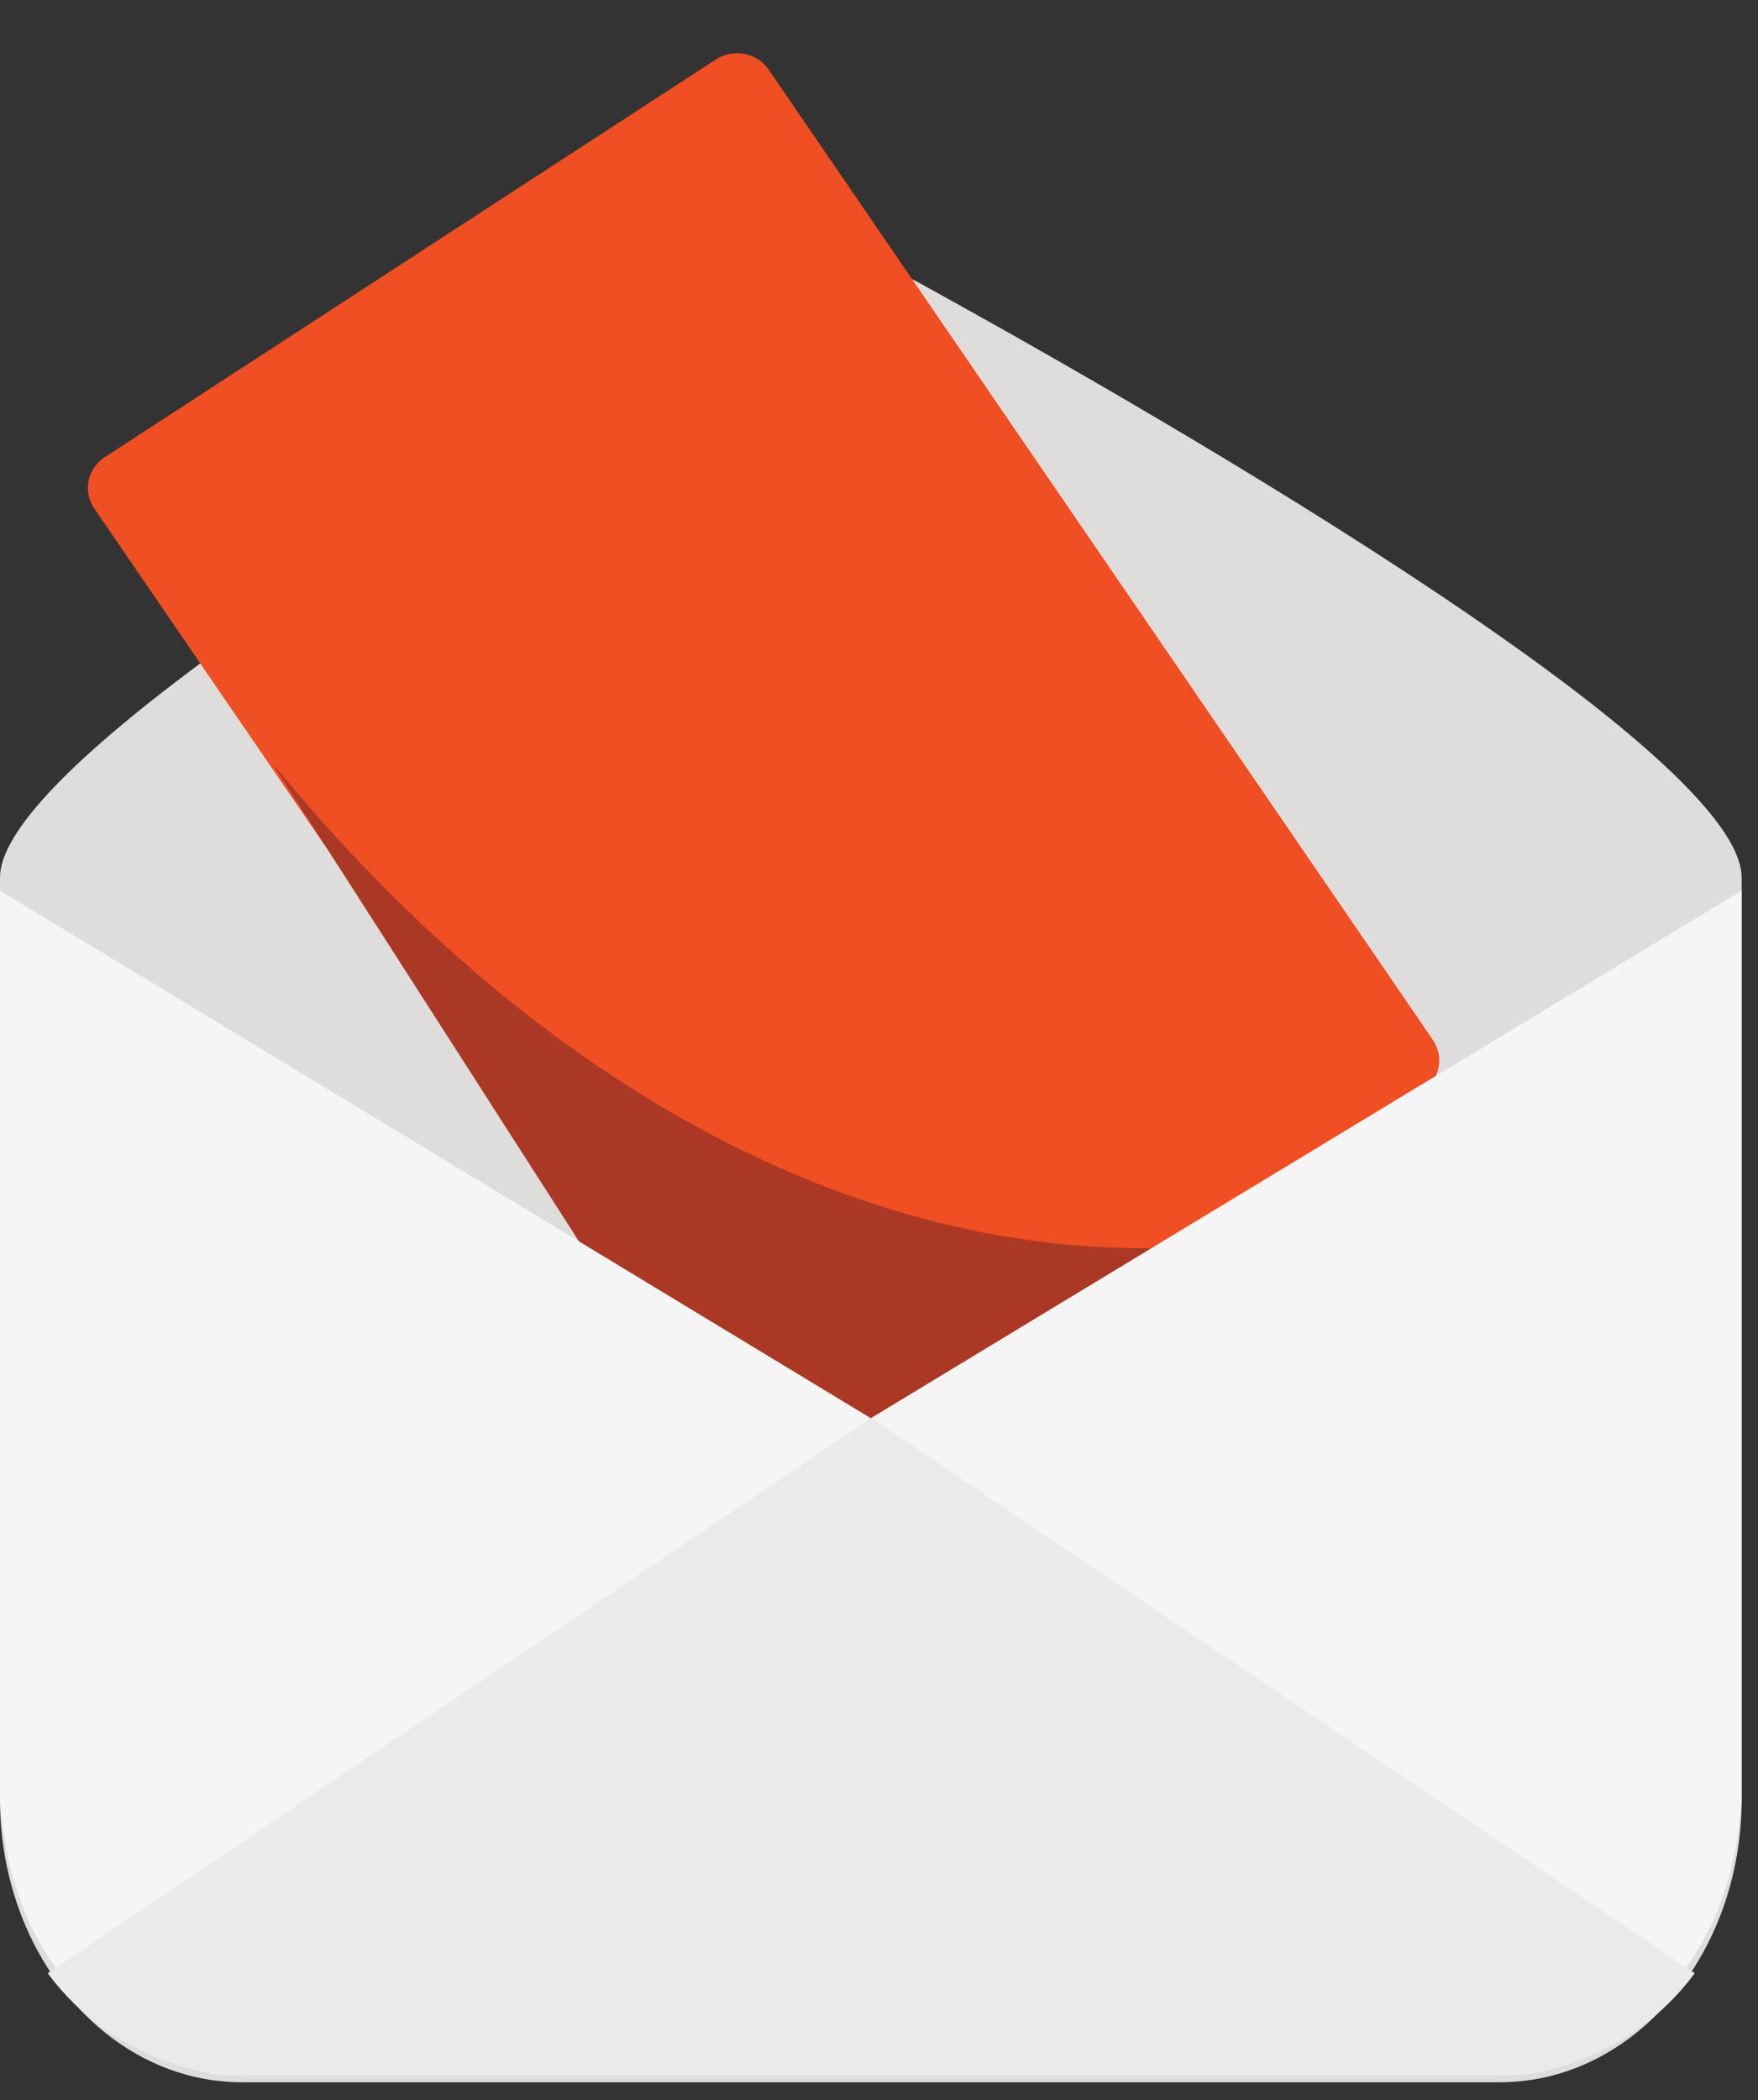 <?xml version="1.0" encoding="UTF-8"?>
<svg xmlns="http://www.w3.org/2000/svg" xmlns:xlink="http://www.w3.org/1999/xlink" width="67px" height="80px" viewBox="0 0 67 80" version="1.1">
    <rect x="0" y="0" width="67" height="80" fill="#333333" stroke="none"/>
    <title>88866CD1-1C64-4BCB-B305-A2352B70A2B9</title>
    <g id="Titulinis" stroke="none" stroke-width="1" fill="none" fill-rule="evenodd">
        <g id="LSP-Title-1440" transform="translate(-1103, -716)">
            <g id="Group-7" transform="translate(1103, 716)">
                <path d="M66.377,68.534 C66.377,74.492 62.248,79.322 57.158,79.322 L9.219,79.322 C4.128,79.322 0,74.492 0,68.534 L0,33.433 C0,28.415 23.338,14.972 30.715,10.849 C32.1,10.074 33.697,10.043 35.012,10.765 C42.332,14.786 66.377,28.381 66.377,33.433 L66.377,68.534" id="Fill-672" fill="#DFDCDC"/>
                <g id="Group-19" transform="translate(29.312, 30.129) rotate(-90) translate(-29.312, -30.129) translate(0.312, 3.799)">
                    <path d="M19.515,51.626 C18.866,52.071 17.988,51.89 17.553,51.225 L6.352,34.001 L6.345,23.487 L30.709,6.806 L33.42,4.949 L39.756,0.612 C40.404,0.167 41.283,0.346 41.716,1.014 L56.866,24.303 C57.299,24.969 57.123,25.871 56.475,26.314 L19.515,51.626 Z" id="Fill-1278" fill="#F04E23"/>
                    <path d="M36.865,17.113 C36.525,16.712 36.041,16.467 35.526,16.434 L3.176,14.349 C18.347,17.104 30.483,24.478 36.042,35.604 L37.338,18.552 C37.382,18.033 37.21,17.514 36.865,17.12" id="Path" fill="#AB3824" fill-rule="nonzero" transform="translate(20.26, 24.977) scale(-1, 1) rotate(-331) translate(-20.26, -24.977) "/>
                </g>
                <path d="M66.377,33.928 L66.377,68.566 C66.183,71.423 65.332,73.489 64.234,74.978 C61.643,78.501 57.674,78.828 57.674,78.828 L33.188,54.025 L66.377,33.928" id="Fill-677" fill="#F5F5F5"/>
                <path d="M33.188,54.025 L8.705,78.828 C8.705,78.828 4.732,78.501 2.141,74.978 C1.044,73.489 0.195,71.423 0,68.566 L0,33.928 L33.188,54.025" id="Fill-678" fill="#F5F5F5"/>
                <path d="M64.589,75.168 C61.969,78.724 57.957,79.055 57.957,79.055 L8.455,79.055 C8.455,79.055 4.439,78.724 1.819,75.168 L33.205,54.015 L64.589,75.168" id="Fill-679" fill="#EAEAEA"/>
            </g>
        </g>
    </g>
</svg>
